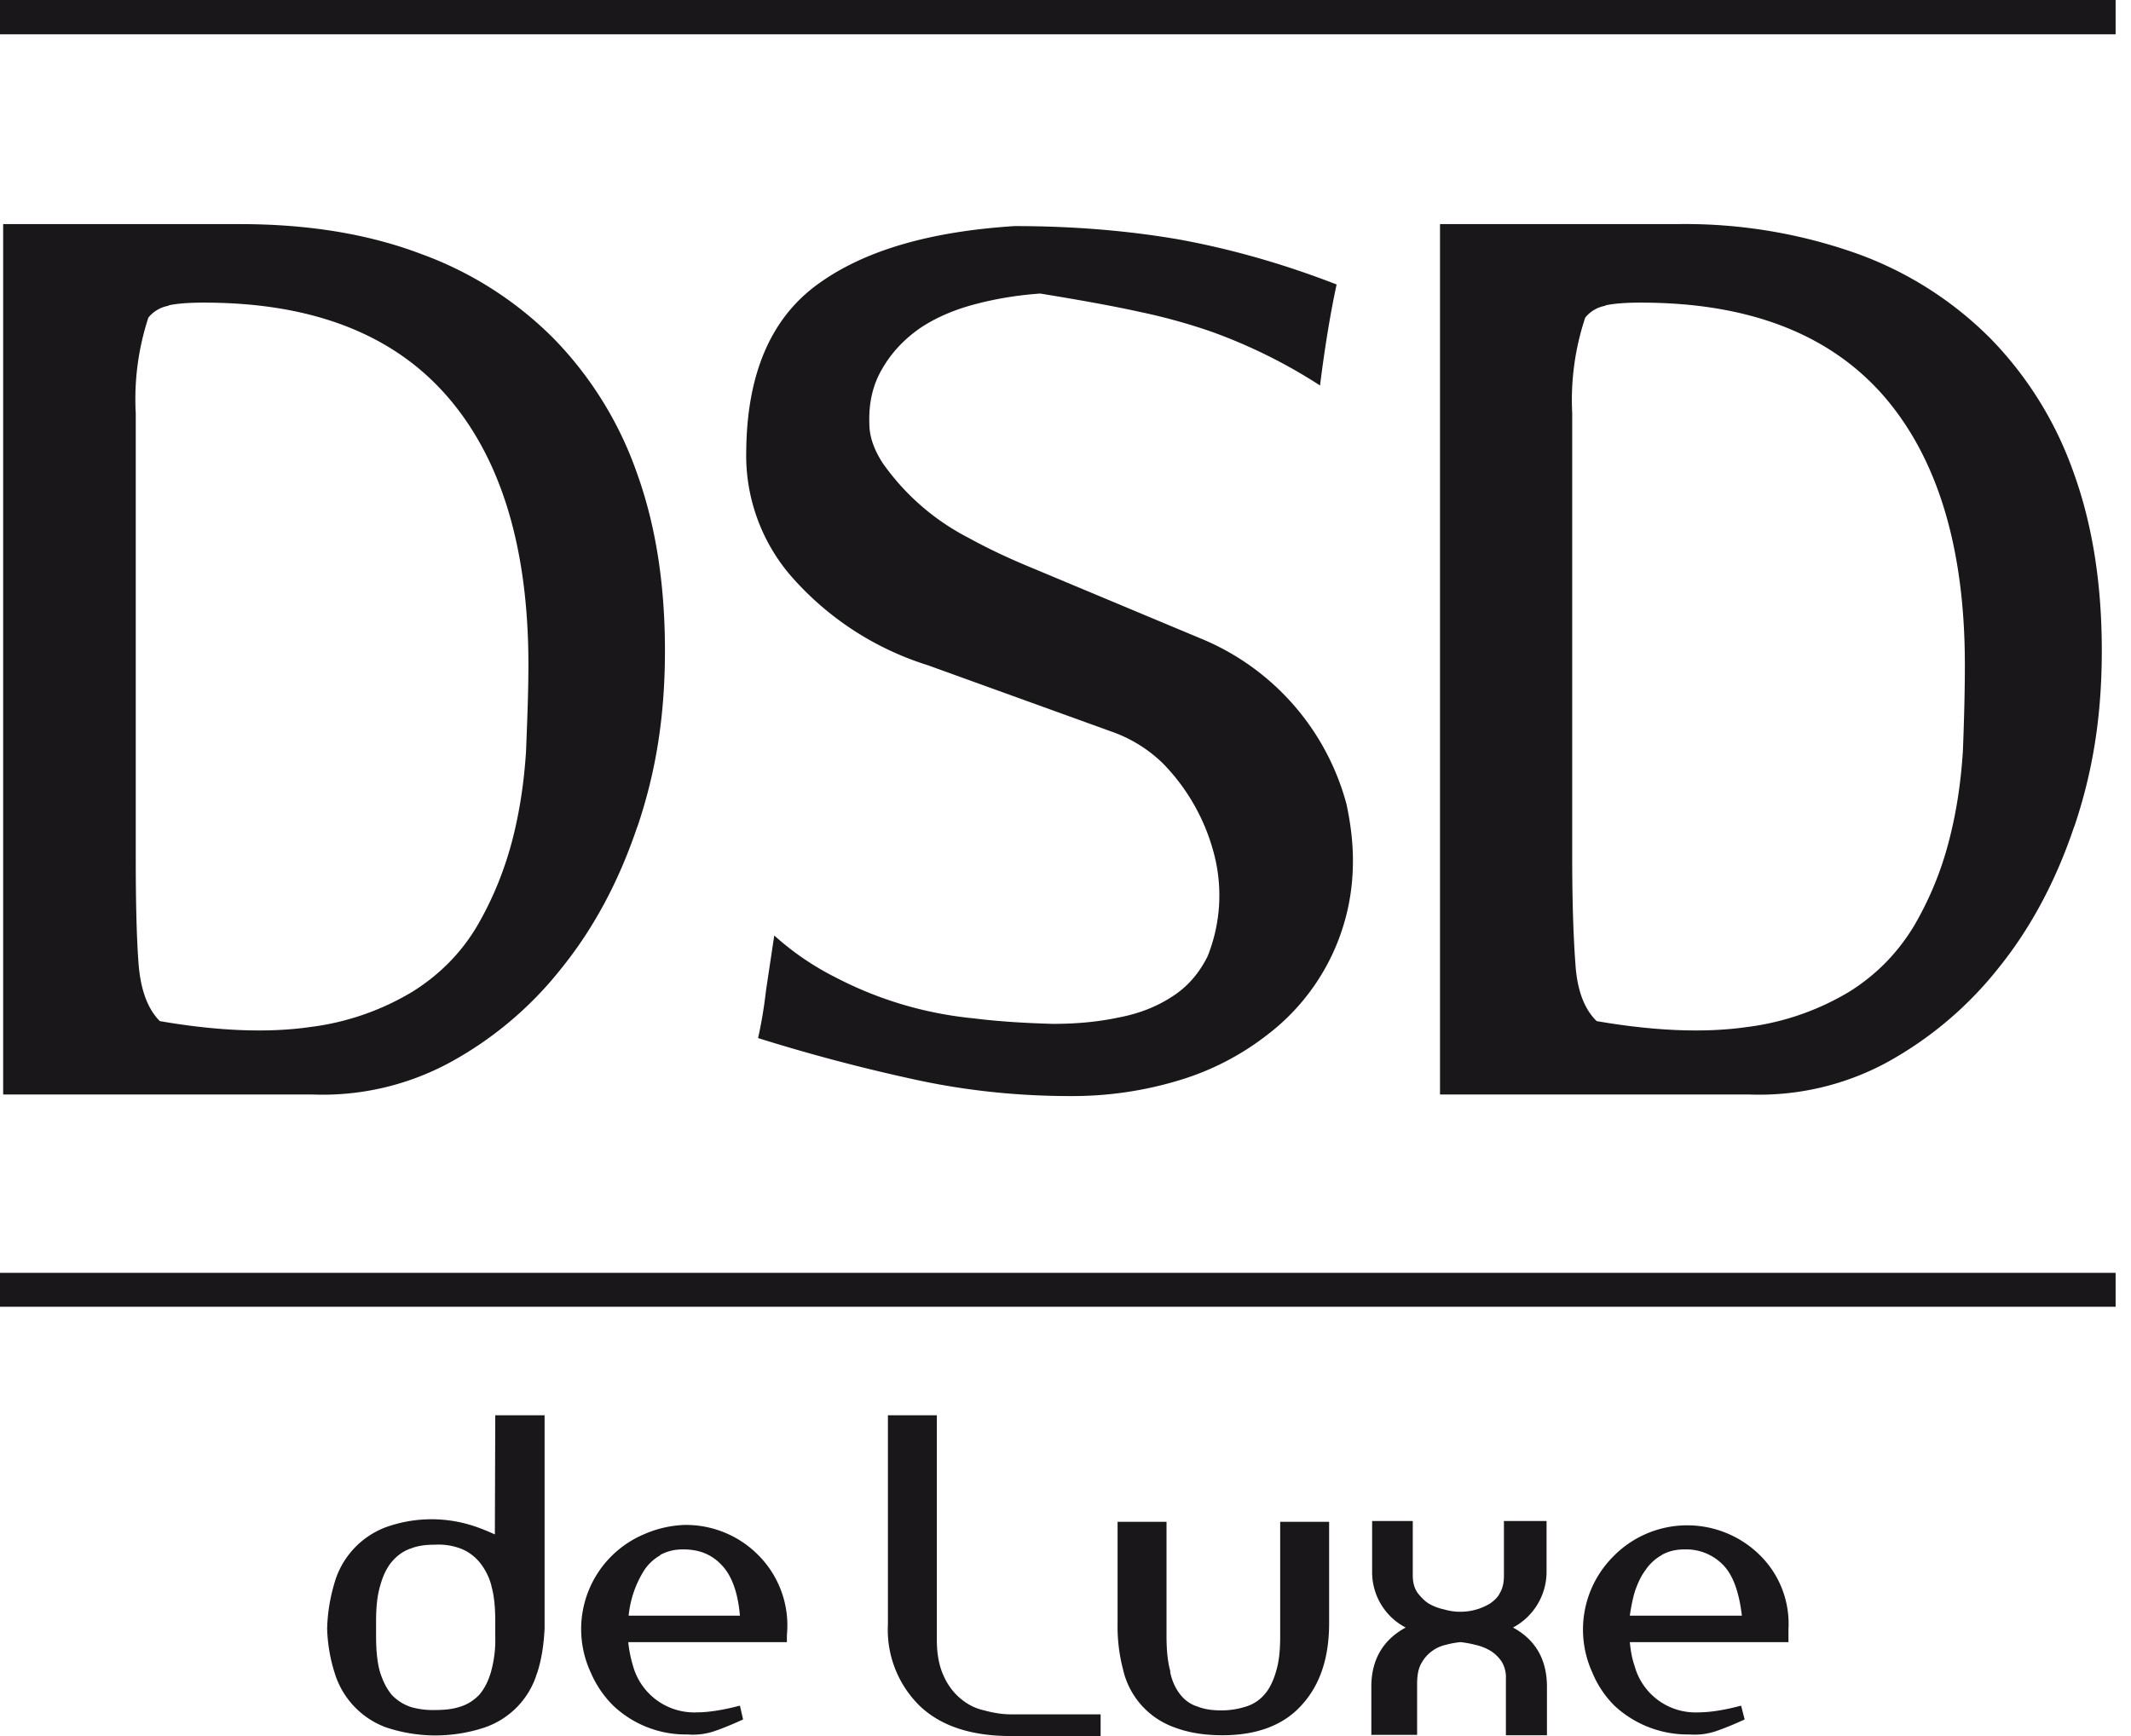 <svg xmlns="http://www.w3.org/2000/svg" width="54" height="44" fill="none"><g fill="#1A171B" clip-path="url(#a)"><path d="M16.15 20.95c-.47 1.4-1.12 2.6-1.93 3.6a9.2 9.2 0 0 1-2.84 2.39 6.77 6.77 0 0 1-3.47.8H.08V5.68h6c1.73 0 3.26.25 4.6.76a9.12 9.12 0 0 1 3.36 2.15 9.24 9.24 0 0 1 2.1 3.4c.48 1.33.71 2.83.71 4.5s-.23 3.08-.7 4.47ZM4.27 7.75a.84.84 0 0 0-.51.3 6.62 6.62 0 0 0-.32 2.42V21.7c0 1.14.02 2.04.07 2.71.05.67.23 1.16.54 1.47 1.5.26 2.77.3 3.81.15a6.6 6.6 0 0 0 2.6-.9c.7-.44 1.24-1 1.63-1.66.39-.67.68-1.38.88-2.13.2-.76.31-1.52.36-2.3.03-.77.06-1.5.06-2.2 0-2.97-.7-5.25-2.08-6.82-1.38-1.57-3.43-2.35-6.14-2.35-.37 0-.67.02-.9.07Zm16.43-.53c1.17-.86 2.83-1.35 5.01-1.49 1.51 0 2.9.12 4.17.34 1.26.23 2.6.6 3.99 1.14-.16.74-.3 1.6-.42 2.56a13.4 13.4 0 0 0-2.77-1.37 15 15 0 0 0-1.82-.5c-.68-.15-1.52-.3-2.5-.46-.57.04-1.12.13-1.65.27-.53.14-1 .34-1.4.61-.4.28-.72.62-.95 1.02-.24.4-.35.87-.33 1.4 0 .33.12.66.34 1a6.02 6.02 0 0 0 2.17 1.89c.49.27 1 .51 1.53.73l4.35 1.82a6.3 6.3 0 0 1 3.7 4.2c.12.56.18 1.1.16 1.63a5.5 5.5 0 0 1-2.17 4.22 6.8 6.8 0 0 1-2.23 1.15 9.3 9.3 0 0 1-2.75.4c-1.36 0-2.69-.14-4-.43a45.5 45.5 0 0 1-3.92-1.04c.08-.36.15-.76.2-1.2l.21-1.4a7 7 0 0 0 1.55 1.06 9.55 9.55 0 0 0 3.5 1.04c.63.08 1.3.12 2.01.14.6 0 1.14-.05 1.66-.16.53-.1.98-.28 1.36-.53.38-.24.68-.58.9-1.02a4.16 4.16 0 0 0 .15-2.65 5.12 5.12 0 0 0-1.28-2.24 3.54 3.54 0 0 0-1.31-.81l-4.65-1.68a7.62 7.62 0 0 1-3.5-2.3 4.68 4.68 0 0 1-1.1-3.14c.02-1.94.62-3.34 1.79-4.2Zm31.86 13.73c-.47 1.4-1.12 2.6-1.93 3.6a9.34 9.34 0 0 1-2.84 2.39 6.8 6.8 0 0 1-3.47.8h-7.83V5.68h6a13 13 0 0 1 4.6.76 9.14 9.14 0 0 1 3.36 2.15 9.26 9.26 0 0 1 2.1 3.4c.48 1.33.71 2.83.71 4.5s-.23 3.08-.7 4.47ZM40.68 7.75a.84.84 0 0 0-.51.3 6.61 6.61 0 0 0-.33 2.42V21.7c0 1.14.03 2.04.08 2.71.04.67.22 1.16.54 1.47 1.5.26 2.77.3 3.81.15a6.62 6.62 0 0 0 2.6-.9c.7-.44 1.23-1 1.63-1.66a8.4 8.4 0 0 0 .88-2.13c.2-.76.31-1.52.36-2.3.03-.77.05-1.5.05-2.2 0-2.97-.7-5.25-2.07-6.82-1.38-1.57-3.43-2.35-6.14-2.35-.37 0-.67.02-.9.07ZM53.61.87H0V0h53.61v.87Zm0 32.25H0v-.86h53.61v.86Zm-40 9.28a2.09 2.09 0 0 1-1.35 1.39 3.95 3.95 0 0 1-2.48-.01 2.13 2.13 0 0 1-1.3-1.38 4.1 4.1 0 0 1-.19-1.12c.01-.42.08-.8.18-1.14a2.14 2.14 0 0 1 1.3-1.43 3.43 3.43 0 0 1 2.08-.08c.25.07.47.16.69.26l.01-3.02h1.25v5.4c-.02.43-.08.8-.19 1.14Zm-1.16-2.22a1.58 1.58 0 0 0-.31-.6c-.14-.16-.3-.27-.49-.34a1.6 1.6 0 0 0-.61-.09c-.22 0-.43.02-.61.09-.19.06-.35.17-.49.33-.13.15-.23.35-.3.6-.08.26-.11.56-.11.92v.38c0 .36.03.67.1.91.08.25.18.44.31.59.14.14.3.24.49.3a2 2 0 0 0 .61.07c.22 0 .43-.02.61-.08.2-.06.35-.16.49-.3.13-.15.23-.34.3-.58a3 3 0 0 0 .11-.9v-.39c0-.36-.03-.66-.1-.9Zm3.47 1.44c.02.2.06.4.12.6a1.61 1.61 0 0 0 1.62 1.18c.27 0 .63-.05 1.09-.17l.08.35c-.22.1-.45.2-.68.28a1.7 1.7 0 0 1-.73.1 2.67 2.67 0 0 1-1.88-.73 2.64 2.64 0 0 1-.57-.84 2.61 2.61 0 0 1 1.34-3.5 2.8 2.8 0 0 1 1.03-.24 2.58 2.58 0 0 1 1.91.8 2.52 2.52 0 0 1 .7 1.85l-.01.16v.16H15.9Zm.81-2.2c-.16.09-.3.22-.4.37a2.63 2.63 0 0 0-.4 1.16h2.82c-.05-.59-.21-1.02-.46-1.28-.25-.27-.57-.4-.97-.4h-.02c-.22 0-.4.05-.57.14ZM27.88 44h-2.27c-1.01 0-1.78-.26-2.31-.77a2.7 2.7 0 0 1-.8-2.06v-5.3h1.24v5.7c0 .36.06.66.17.9.1.23.25.43.43.58.18.15.37.25.6.3.22.06.45.1.67.1h2.28V44Zm1.77-1.63c.05.24.14.43.26.58.11.14.26.25.43.3.17.07.37.1.6.1a2 2 0 0 0 .61-.09 1 1 0 0 0 .48-.3c.13-.14.23-.34.3-.58.08-.25.11-.55.11-.91v-2.9h1.24v2.57c0 .88-.23 1.57-.7 2.08-.45.5-1.12.76-2 .76-.48 0-.88-.07-1.22-.2a2.03 2.03 0 0 1-1.3-1.46 4.3 4.3 0 0 1-.14-1.18v-2.57h1.24v2.9c0 .36.03.66.1.9h-.01Zm9.54-3.82v1.3a1.6 1.6 0 0 1-.85 1.4c.57.31.86.81.86 1.5v1.23h-1.04v-1.44a.76.76 0 0 0-.11-.43.95.95 0 0 0-.28-.27 1.3 1.3 0 0 0-.38-.15 2.61 2.61 0 0 0-.38-.07 2.3 2.3 0 0 0-.38.07.94.94 0 0 0-.62.48c-.07.13-.1.3-.1.5v1.3h-1.16v-1.22c0-.69.3-1.19.87-1.5a1.58 1.58 0 0 1-.85-1.4v-1.3h1.03v1.38c0 .18.04.32.12.44.08.1.17.2.28.27.12.07.25.12.39.15.14.04.27.06.4.06h.03a1.44 1.44 0 0 0 .74-.21c.1-.07.2-.16.25-.27.07-.12.1-.26.1-.44v-1.38h1.08Zm2.11 3.07c.02.2.05.4.12.6a1.6 1.6 0 0 0 1.62 1.18c.27 0 .63-.05 1.08-.17l.09.35c-.22.1-.45.2-.68.28a1.7 1.7 0 0 1-.72.1 2.72 2.72 0 0 1-1.9-.73 2.55 2.55 0 0 1-.56-.84 2.62 2.62 0 0 1 .51-2.92 2.62 2.62 0 0 1 3.77-.02 2.44 2.44 0 0 1 .69 1.84v.33h-4.03Zm.8-2.2c-.16.09-.3.22-.4.37-.12.16-.2.34-.27.54-.06.2-.1.41-.13.62h2.84c-.07-.59-.22-1.02-.47-1.28a1.3 1.3 0 0 0-.97-.4h-.02c-.22 0-.41.05-.57.14Z"/></g><defs><clipPath id="a"><path fill="#fff" d="M0 0h53.61v44H0z"/></clipPath></defs></svg>